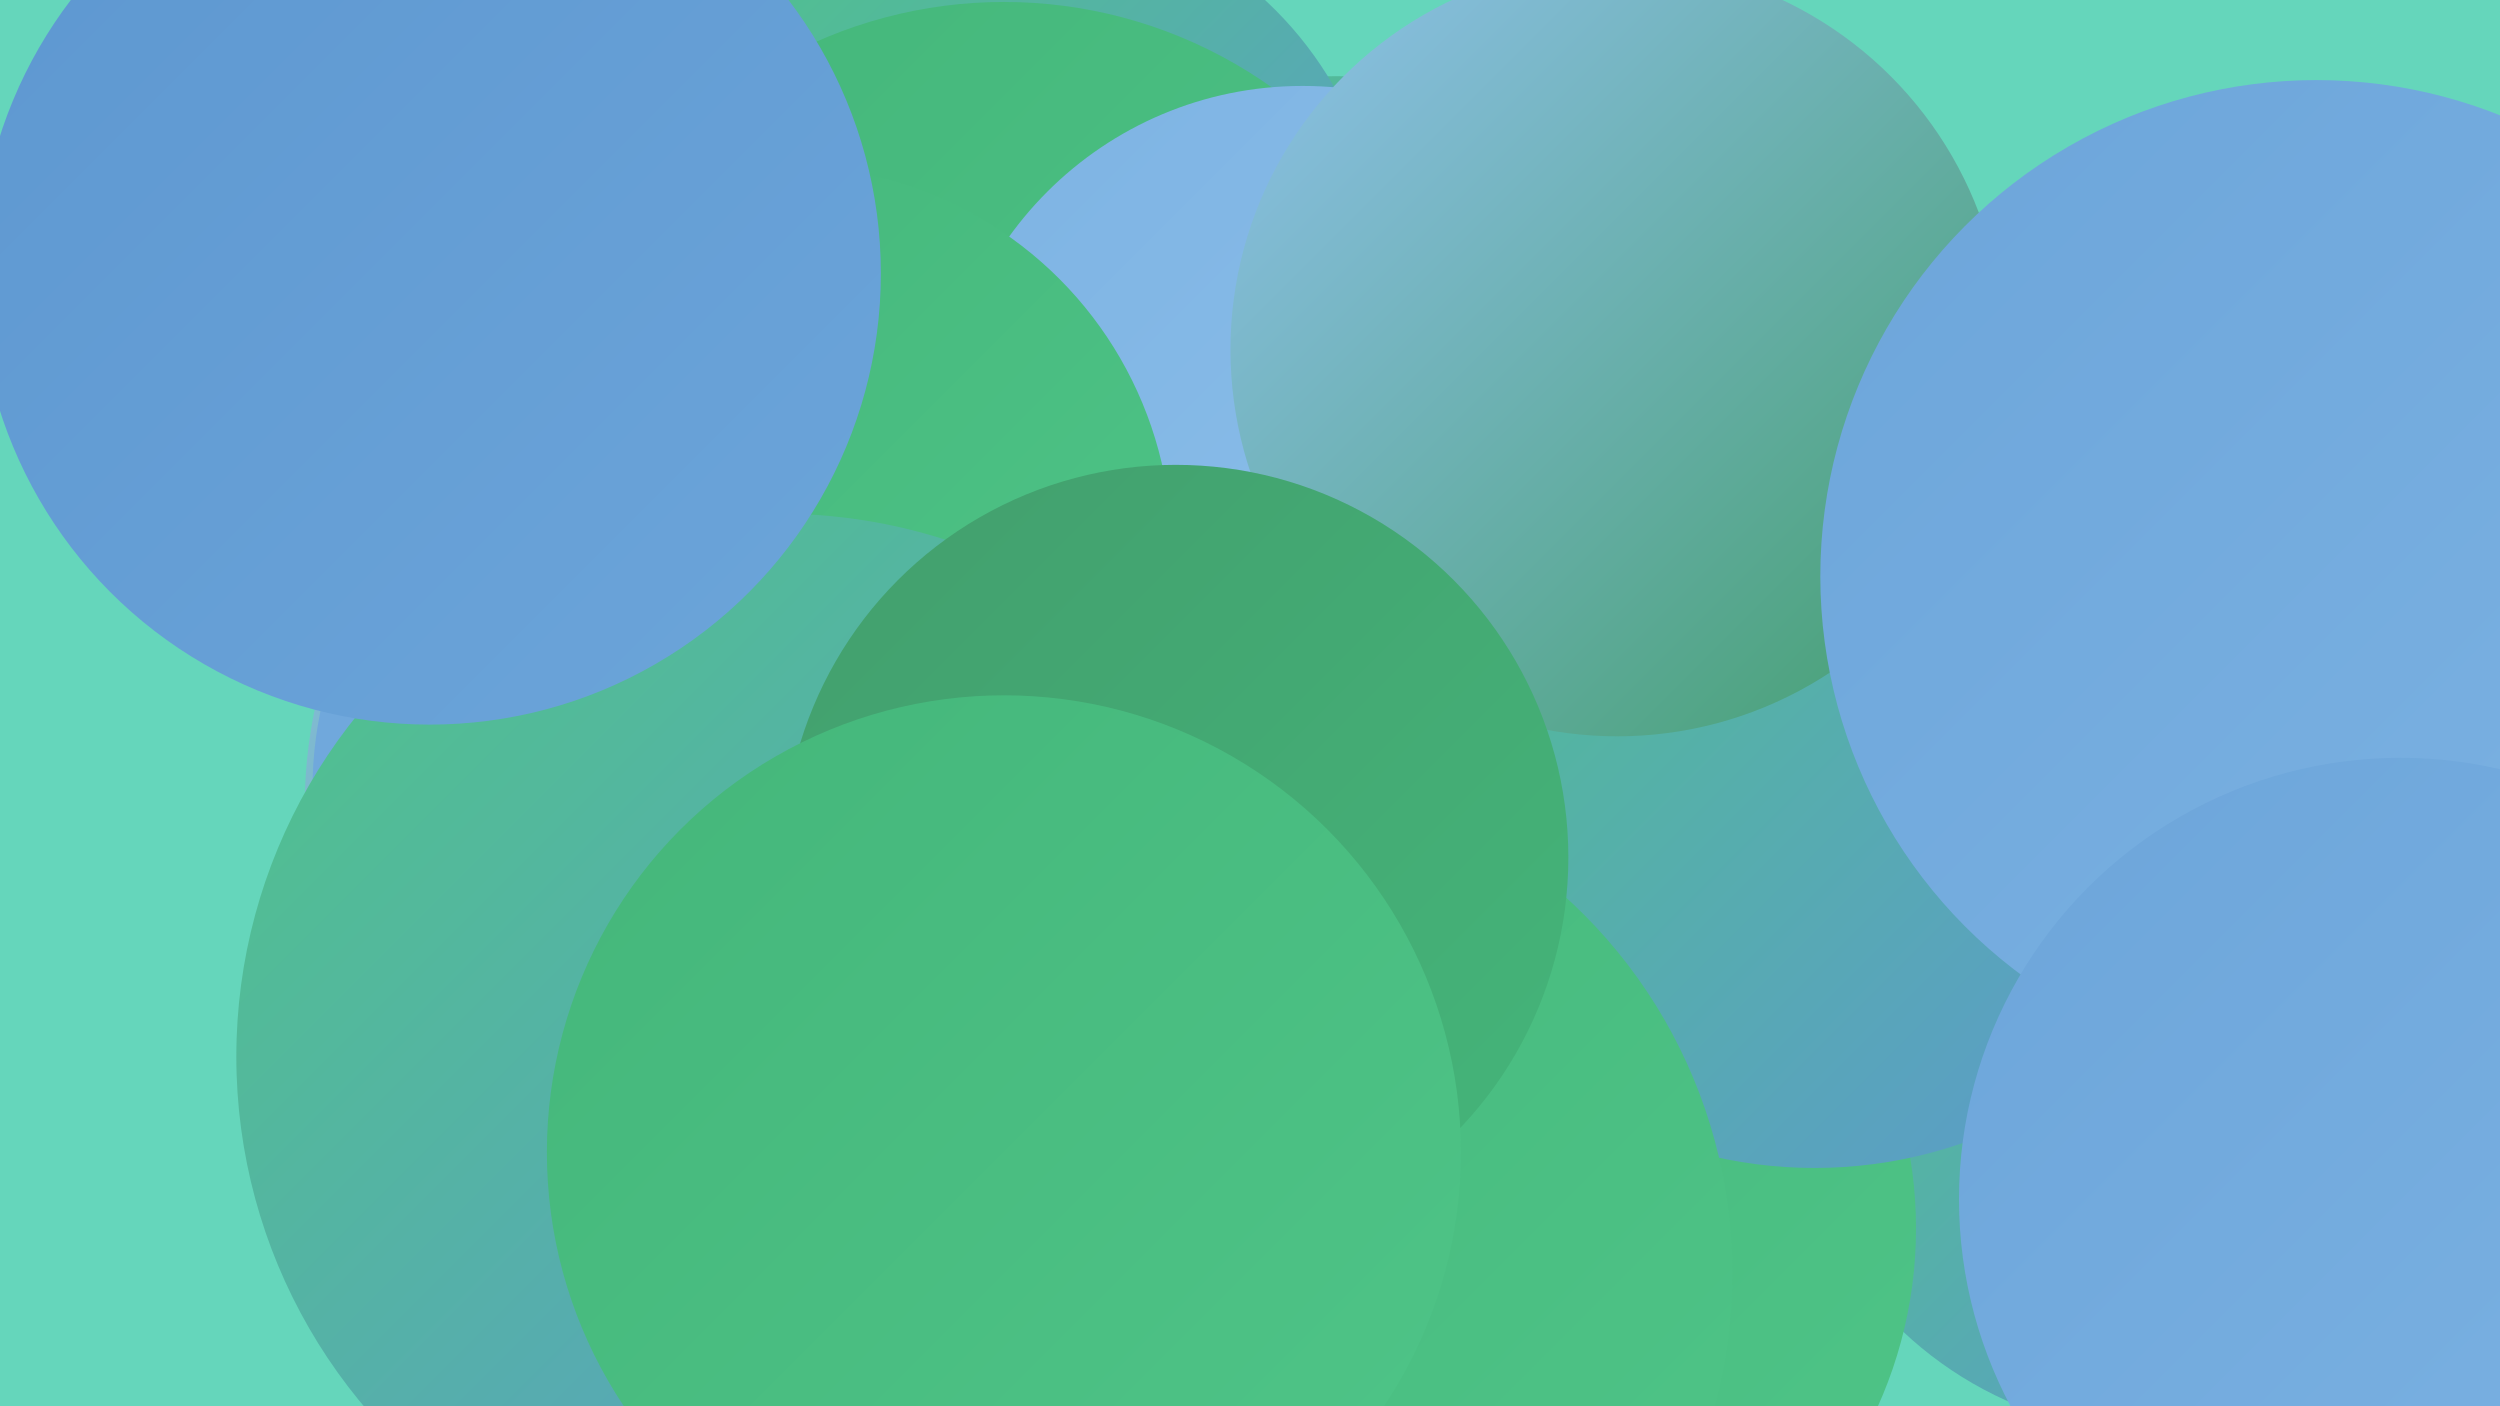 <?xml version="1.0" encoding="UTF-8"?><svg width="1280" height="720" xmlns="http://www.w3.org/2000/svg"><defs><linearGradient id="grad0" x1="0%" y1="0%" x2="100%" y2="100%"><stop offset="0%" style="stop-color:#439e6d;stop-opacity:1" /><stop offset="100%" style="stop-color:#44b67a;stop-opacity:1" /></linearGradient><linearGradient id="grad1" x1="0%" y1="0%" x2="100%" y2="100%"><stop offset="0%" style="stop-color:#44b67a;stop-opacity:1" /><stop offset="100%" style="stop-color:#4fc588;stop-opacity:1" /></linearGradient><linearGradient id="grad2" x1="0%" y1="0%" x2="100%" y2="100%"><stop offset="0%" style="stop-color:#4fc588;stop-opacity:1" /><stop offset="100%" style="stop-color:#5d97d0;stop-opacity:1" /></linearGradient><linearGradient id="grad3" x1="0%" y1="0%" x2="100%" y2="100%"><stop offset="0%" style="stop-color:#5d97d0;stop-opacity:1" /><stop offset="100%" style="stop-color:#6ca5da;stop-opacity:1" /></linearGradient><linearGradient id="grad4" x1="0%" y1="0%" x2="100%" y2="100%"><stop offset="0%" style="stop-color:#6ca5da;stop-opacity:1" /><stop offset="100%" style="stop-color:#7db3e3;stop-opacity:1" /></linearGradient><linearGradient id="grad5" x1="0%" y1="0%" x2="100%" y2="100%"><stop offset="0%" style="stop-color:#7db3e3;stop-opacity:1" /><stop offset="100%" style="stop-color:#8fc1eb;stop-opacity:1" /></linearGradient><linearGradient id="grad6" x1="0%" y1="0%" x2="100%" y2="100%"><stop offset="0%" style="stop-color:#8fc1eb;stop-opacity:1" /><stop offset="100%" style="stop-color:#439e6d;stop-opacity:1" /></linearGradient></defs><rect width="1280" height="720" fill="#65d6bb" /><circle cx="1106" cy="542" r="192" fill="url(#grad2)" /><circle cx="399" cy="413" r="243" fill="url(#grad6)" /><circle cx="684" cy="275" r="236" fill="url(#grad2)" /><circle cx="639" cy="469" r="216" fill="url(#grad0)" /><circle cx="357" cy="404" r="197" fill="url(#grad4)" /><circle cx="726" cy="464" r="237" fill="url(#grad5)" /><circle cx="520" cy="138" r="188" fill="url(#grad2)" /><circle cx="514" cy="238" r="237" fill="url(#grad1)" /><circle cx="667" cy="229" r="185" fill="url(#grad5)" /><circle cx="403" cy="282" r="197" fill="url(#grad1)" /><circle cx="759" cy="629" r="222" fill="url(#grad1)" /><circle cx="929" cy="366" r="232" fill="url(#grad2)" /><circle cx="399" cy="541" r="278" fill="url(#grad2)" /><circle cx="828" cy="179" r="198" fill="url(#grad6)" /><circle cx="627" cy="652" r="260" fill="url(#grad1)" /><circle cx="1186" cy="295" r="254" fill="url(#grad4)" /><circle cx="602" cy="439" r="201" fill="url(#grad0)" /><circle cx="220" cy="140" r="231" fill="url(#grad3)" /><circle cx="1229" cy="614" r="226" fill="url(#grad4)" /><circle cx="514" cy="590" r="234" fill="url(#grad1)" /></svg>
